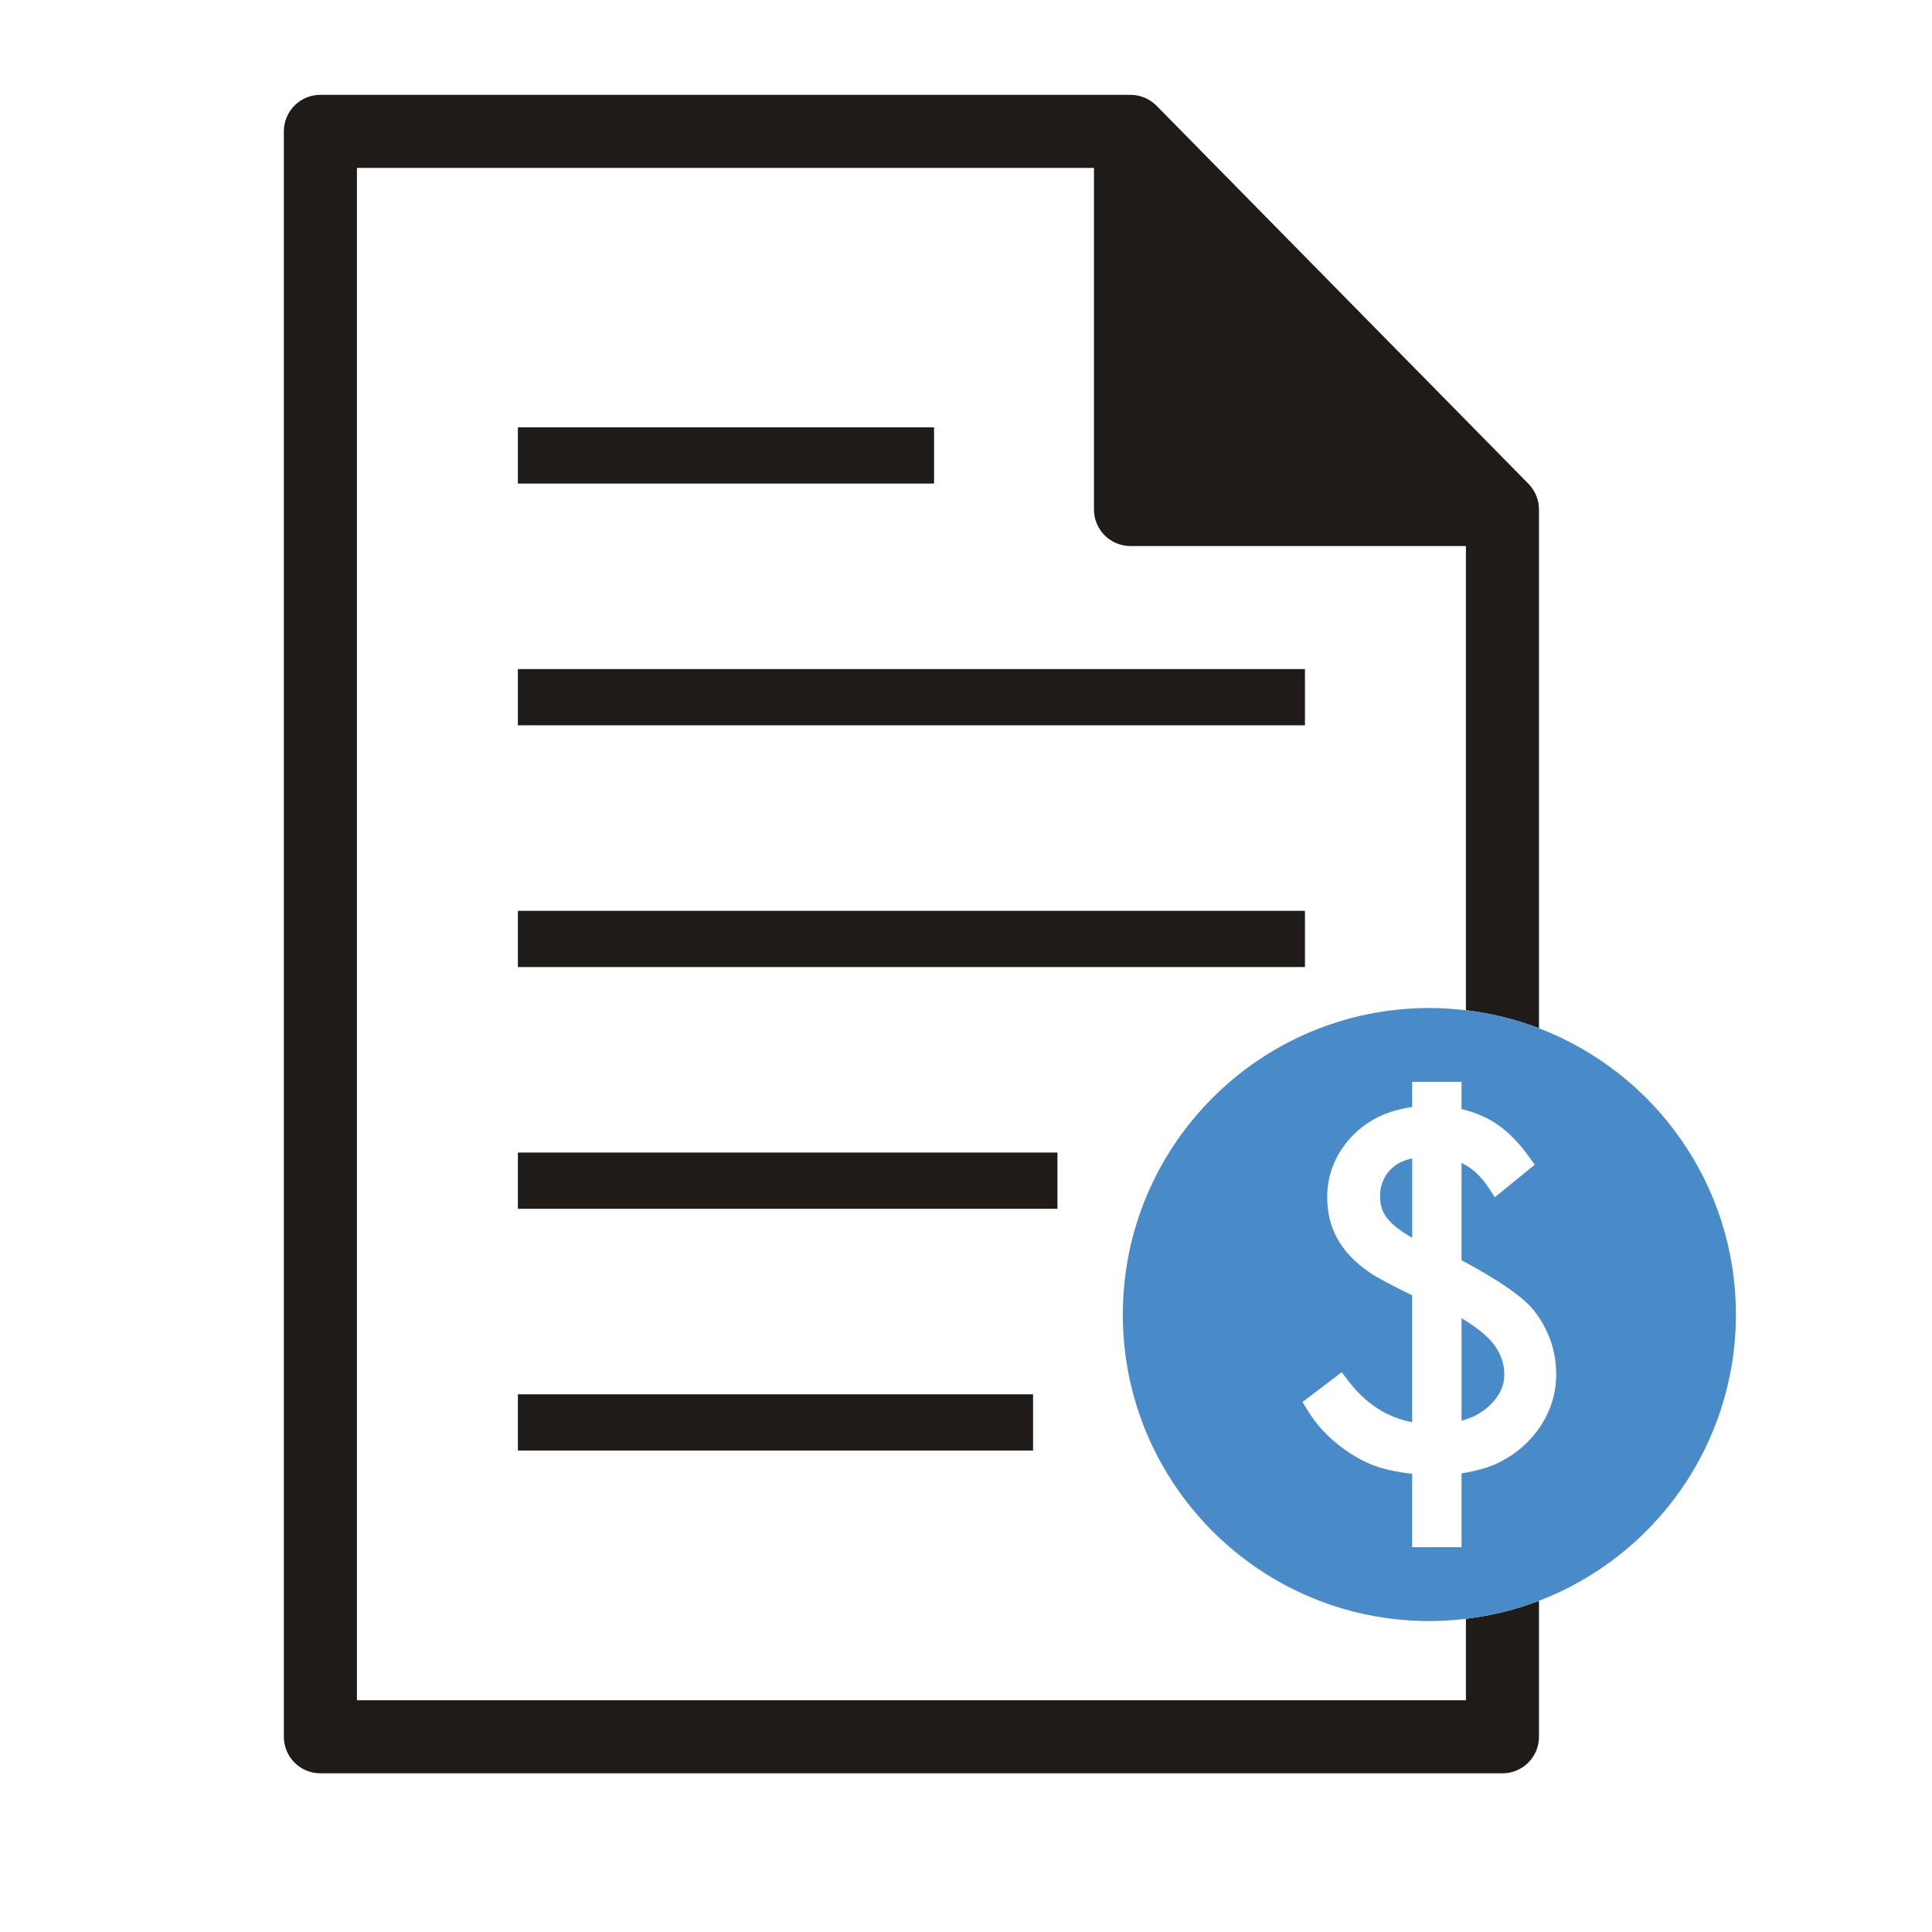 <?xml version="1.0" encoding="utf-8"?>
<!-- Generator: Adobe Illustrator 16.0.3, SVG Export Plug-In . SVG Version: 6.00 Build 0)  -->
<!DOCTYPE svg PUBLIC "-//W3C//DTD SVG 1.1//EN" "http://www.w3.org/Graphics/SVG/1.1/DTD/svg11.dtd">
<svg version="1.1" id="Warstwa_1" xmlns="http://www.w3.org/2000/svg" xmlns:xlink="http://www.w3.org/1999/xlink" x="0px" y="0px"
	 width="128px" height="128px" viewBox="0 0 128 128" enable-background="new 0 0 128 128" xml:space="preserve">
<g id="XMLID_720_">
	<path id="XMLID_1214_" fill="none" d="M74.9,36.178c-1.338,0-2.422-1.083-2.422-2.421V11.125H23.647v101.52h73.474v-5.394
		c-0.795,0.094-1.602,0.148-2.422,0.148c-11.216,0-20.309-9.093-20.309-20.309s9.093-20.309,20.309-20.309
		c0.82,0,1.627,0.054,2.422,0.148V36.178H74.9z M34.312,28.312h27.573v3.725H34.312V28.312z M68.443,96.101H34.312v-3.724h34.131
		V96.101z M70.058,80.086H34.312V76.36h35.746V80.086z M86.457,64.069H34.312v-3.725h52.145V64.069z M86.457,48.053H34.312v-3.725
		h52.145V48.053z"/>
	<path id="XMLID_1219_" fill="#1F1B18" d="M97.121,112.646H23.647V11.125h48.831v22.631c0,1.337,1.084,2.421,2.422,2.421h22.221
		v30.754c1.686,0.2,3.308,0.605,4.841,1.194V33.757c0-0.024-0.002-0.047-0.003-0.072c-0.001-0.026-0.002-0.053-0.004-0.08
		c-0.006-0.098-0.017-0.194-0.034-0.29c-0.001-0.007-0.002-0.014-0.003-0.021c-0.02-0.102-0.048-0.202-0.081-0.301
		c-0.008-0.023-0.017-0.047-0.025-0.07c-0.033-0.093-0.071-0.183-0.116-0.271c-0.004-0.006-0.006-0.013-0.009-0.019
		c-0.048-0.092-0.105-0.182-0.166-0.267c-0.015-0.021-0.029-0.041-0.045-0.062c-0.063-0.085-0.132-0.169-0.208-0.246L76.626,7.007
		c-0.077-0.078-0.159-0.148-0.244-0.214c-0.021-0.016-0.042-0.032-0.063-0.047c-0.172-0.125-0.359-0.226-0.559-0.301
		c-0.023-0.009-0.046-0.018-0.07-0.026c-0.098-0.034-0.195-0.063-0.297-0.084c-0.003-0.001-0.005-0.001-0.007-0.002
		c-0.104-0.021-0.208-0.033-0.313-0.041c-0.026-0.002-0.054-0.003-0.081-0.004c-0.031-0.002-0.062-0.005-0.092-0.005H21.227
		c-1.337,0-2.421,1.084-2.421,2.421v106.362c0,1.336,1.084,2.421,2.421,2.421h78.314c1.338,0,2.421-1.085,2.421-2.421v-9.01
		c-1.533,0.588-3.155,0.993-4.841,1.194V112.646z"/>
	<rect id="XMLID_1220_" x="34.312" y="28.312" fill="#1F1B18" width="27.573" height="3.725"/>
	<rect id="XMLID_1221_" x="34.312" y="44.328" fill="#1F1B18" width="52.145" height="3.725"/>
	<rect id="XMLID_1222_" x="34.312" y="60.344" fill="#1F1B18" width="52.145" height="3.725"/>
	<rect id="XMLID_1223_" x="34.312" y="76.36" fill="#1F1B18" width="35.746" height="3.726"/>
	<rect id="XMLID_1224_" x="34.312" y="92.377" fill="#1F1B18" width="34.131" height="3.724"/>
	<path id="XMLID_1227_" fill="#498BC9" d="M115.008,87.092c0-8.656-5.418-16.043-13.046-18.966
		c-1.533-0.589-3.155-0.994-4.841-1.194c-0.795-0.095-1.602-0.148-2.422-0.148c-11.216,0-20.309,9.093-20.309,20.309
		S83.483,107.4,94.699,107.4c0.82,0,1.627-0.055,2.422-0.148c1.686-0.201,3.308-0.606,4.841-1.194
		C109.59,103.135,115.008,95.747,115.008,87.092z M102.068,94.479c-0.68,1.03-1.607,1.845-2.761,2.421
		c-0.644,0.317-1.456,0.552-2.477,0.715v4.891h-3.269v-4.863c-1.067-0.118-1.954-0.315-2.642-0.591
		c-0.81-0.322-1.612-0.807-2.386-1.44c-0.778-0.637-1.434-1.392-1.947-2.244l-0.292-0.483l2.601-1.973l0.378,0.503
		c1.172,1.558,2.58,2.482,4.288,2.812V85.82c-1.445-0.71-2.36-1.198-2.791-1.489c-0.952-0.653-1.669-1.393-2.131-2.2
		c-0.471-0.818-0.709-1.769-0.709-2.82c0-1.035,0.263-2.007,0.78-2.89c0.513-0.873,1.218-1.593,2.095-2.138
		c0.746-0.464,1.671-0.78,2.756-0.944v-1.661h3.269v1.798c0.874,0.21,1.646,0.535,2.3,0.97c0.772,0.515,1.515,1.269,2.207,2.242
		l0.342,0.479l-2.646,2.155l-0.381-0.587c-0.524-0.806-1.125-1.362-1.822-1.687v6.445c2.598,1.39,4.195,2.516,4.881,3.437
		c0.923,1.233,1.391,2.618,1.391,4.112C103.103,92.282,102.755,93.438,102.068,94.479z"/>
	<path id="XMLID_1228_" fill="#498BC9" d="M91.753,77.985c-0.218,0.386-0.322,0.8-0.322,1.264c0,0.598,0.163,1.086,0.497,1.493
		c0.372,0.443,0.92,0.866,1.635,1.263v-5.256c-0.36,0.075-0.668,0.188-0.917,0.333C92.262,77.308,91.97,77.603,91.753,77.985z"/>
	<path id="XMLID_1229_" fill="#498BC9" d="M96.831,87.333v6.792c0.769-0.203,1.395-0.547,1.9-1.043
		c0.629-0.615,0.934-1.272,0.934-2.008c0-0.739-0.236-1.408-0.725-2.044C98.541,88.509,97.834,87.94,96.831,87.333z"/>
</g>
</svg>
